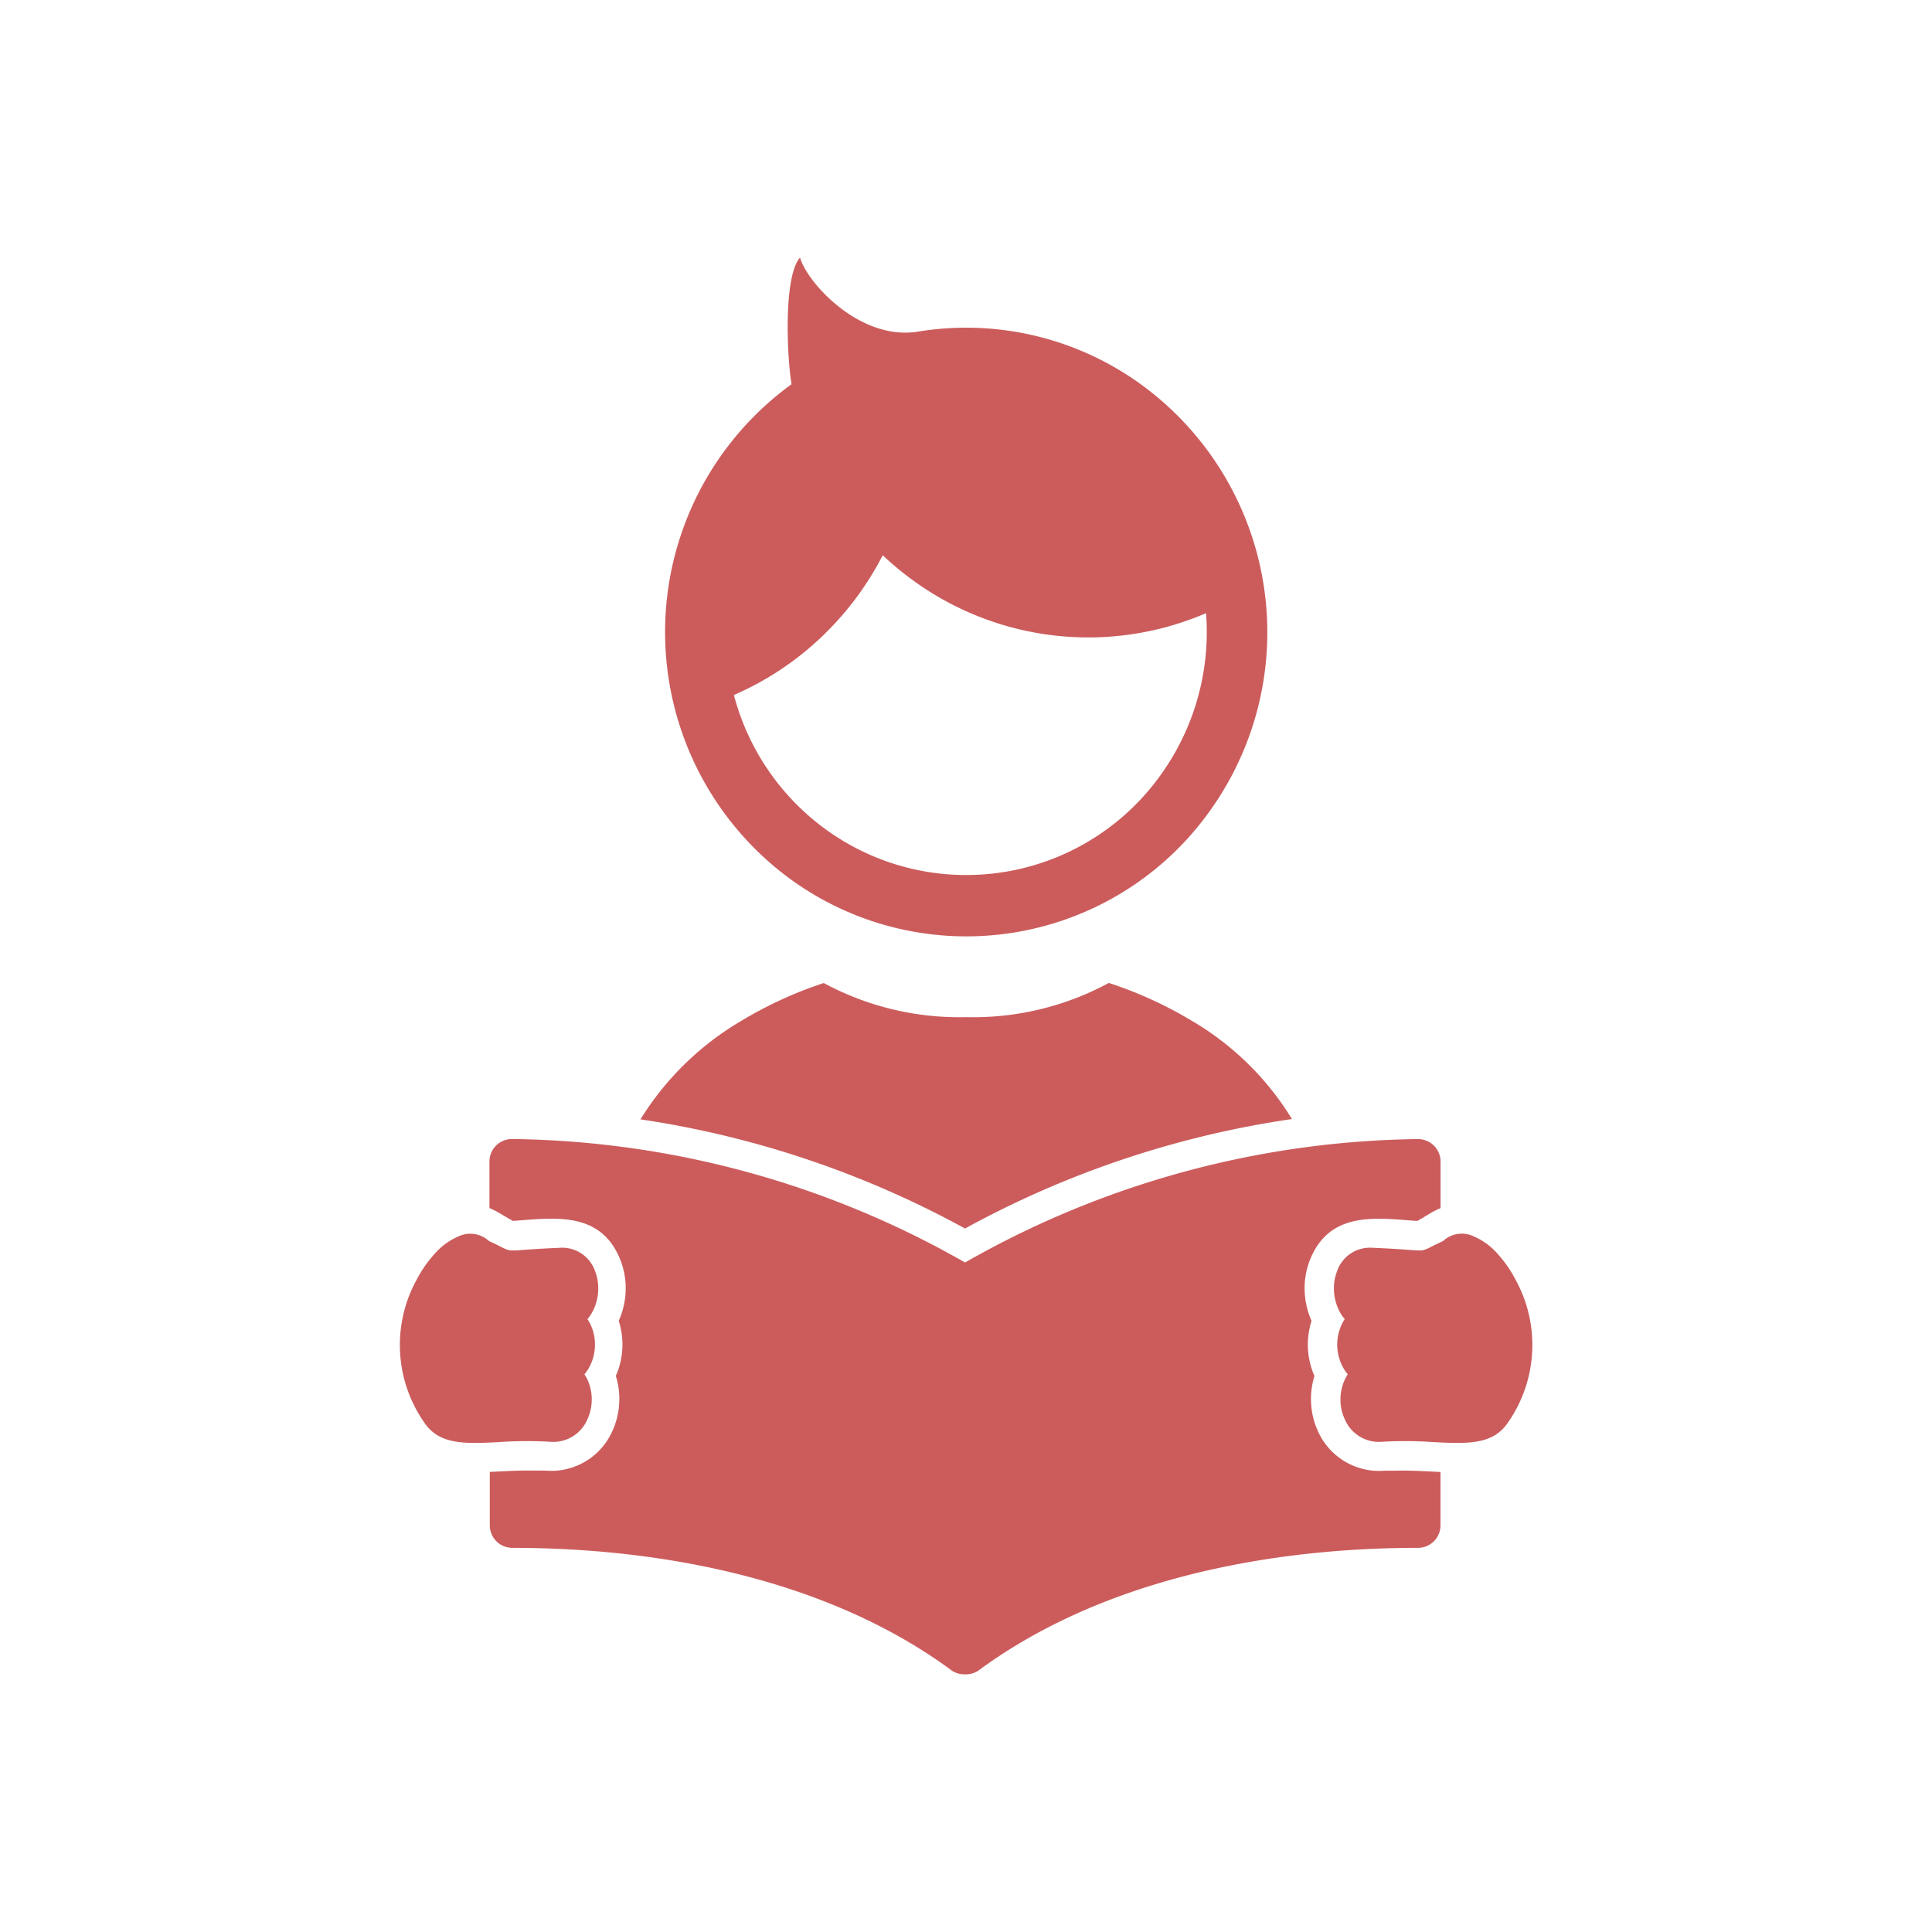 <svg xmlns="http://www.w3.org/2000/svg" width="60" height="60" viewBox="0 0 60 60"><defs><style>.cls-1{fill:#cc5c5c;}.cls-2{fill:none;}</style></defs><g id="Capa_2" data-name="Capa 2"><g id="Capa_1-2" data-name="Capa 1"><path class="cls-1" d="M19.89,34.763A9.1,9.1,0,0,1,23.028,31.7a12.451,12.451,0,0,1,2.555-1.171,8.856,8.856,0,0,0,4.424,1.059,8.848,8.848,0,0,0,4.428-1.062,12.461,12.461,0,0,1,2.522,1.143,8.951,8.951,0,0,1,3.166,3.084,30.16,30.16,0,0,0-10.154,3.4A30.16,30.16,0,0,0,19.89,34.763Z"/><path class="cls-1" d="M44.738,37.519V36.075a.7.7,0,0,0-.7-.7,29.028,29.028,0,0,0-14.067,3.833A29.024,29.024,0,0,0,15.9,35.373a.7.7,0,0,0-.7.7v1.444c.245.1.489.273.733.4,1.273-.093,2.728-.325,3.337,1.221a2.389,2.389,0,0,1,.16.939,2.475,2.475,0,0,1-.2.909h0l-.015.035h0l.021.067a2.392,2.392,0,0,1,.089.829,2.424,2.424,0,0,1-.2.815h0l.014.045h0a2.392,2.392,0,0,1,.089.829,2.367,2.367,0,0,1-.2.814,2.08,2.08,0,0,1-2.091,1.251h-.322c-.372-.009-.743.008-1.116.027l-.288.014V47.37a.7.7,0,0,0,.7.7c4.625,0,9.765.975,13.585,3.764a.7.7,0,0,0,.451.164H30a.7.7,0,0,0,.45-.164c3.821-2.789,8.96-3.764,13.586-3.764a.7.7,0,0,0,.7-.7V45.714l-.289-.014c-.372-.019-.743-.036-1.115-.027h-.322a2.081,2.081,0,0,1-2.091-1.251,2.367,2.367,0,0,1-.2-.814,2.392,2.392,0,0,1,.089-.829h0l.014-.045h0a2.424,2.424,0,0,1-.2-.815,2.392,2.392,0,0,1,.089-.829c.006-.022.013-.045.021-.067h0l-.015-.035h0a2.494,2.494,0,0,1-.2-.909,2.389,2.389,0,0,1,.16-.939c.609-1.546,2.064-1.314,3.336-1.221C44.249,37.792,44.492,37.616,44.738,37.519Z"/><path class="cls-1" d="M15.183,38.54c.141.065.257.122.352.169a1.181,1.181,0,0,0,.3.124,3.013,3.013,0,0,0,.423-.018h.021c.231-.017.559-.041,1.1-.063a1.078,1.078,0,0,1,1.1.721,1.469,1.469,0,0,1,.1.577,1.564,1.564,0,0,1-.123.572,1.357,1.357,0,0,1-.212.346,1.371,1.371,0,0,1,.176.38,1.481,1.481,0,0,1,.054.511,1.464,1.464,0,0,1-.124.5,1.3,1.3,0,0,1-.2.321,1.344,1.344,0,0,1,.17.371,1.478,1.478,0,0,1,.054.511,1.442,1.442,0,0,1-.124.5,1.156,1.156,0,0,1-1.189.712,12.37,12.37,0,0,0-1.55.011c-1.045.053-1.837.093-2.31-.571a4.206,4.206,0,0,1-.27-4.456,3.822,3.822,0,0,1,.59-.845,2.044,2.044,0,0,1,.716-.515A.852.852,0,0,1,15.183,38.54Z"/><path class="cls-1" d="M44.465,38.709c.094-.047.211-.1.352-.169a.852.852,0,0,1,.953-.142,2.044,2.044,0,0,1,.716.515,3.822,3.822,0,0,1,.59.845,4.206,4.206,0,0,1-.27,4.456c-.473.664-1.265.624-2.31.571a12.37,12.37,0,0,0-1.55-.011,1.156,1.156,0,0,1-1.189-.712,1.466,1.466,0,0,1-.125-.5,1.5,1.5,0,0,1,.055-.511,1.371,1.371,0,0,1,.169-.371,1.329,1.329,0,0,1-.2-.321,1.48,1.48,0,0,1-.069-1.012,1.341,1.341,0,0,1,.175-.38,1.357,1.357,0,0,1-.212-.346,1.565,1.565,0,0,1-.124-.572,1.488,1.488,0,0,1,.1-.577,1.078,1.078,0,0,1,1.1-.721c.54.022.868.046,1.1.063h.02a3.03,3.03,0,0,0,.424.018A1.181,1.181,0,0,0,44.465,38.709Z"/><path class="cls-1" d="M24.845,8c-.516.58-.408,3.066-.263,3.932a9.508,9.508,0,0,0,.029,15.417,9.289,9.289,0,0,0,13.033-2.265A9.515,9.515,0,0,0,35.4,11.913,9.245,9.245,0,0,0,28.5,10.3c-1.825.289-3.455-1.562-3.654-2.3ZM22.792,21.584a9.338,9.338,0,0,0,2.922-2,9.474,9.474,0,0,0,1.7-2.34,9.347,9.347,0,0,0,.994.818,9.246,9.246,0,0,0,8.579,1.167q.237-.087.468-.186A7.591,7.591,0,0,1,36.1,23.99a7.421,7.421,0,0,1-10.41,1.8A7.52,7.52,0,0,1,22.792,21.584Z"/><rect class="cls-2" width="60" height="60"/></g></g></svg>